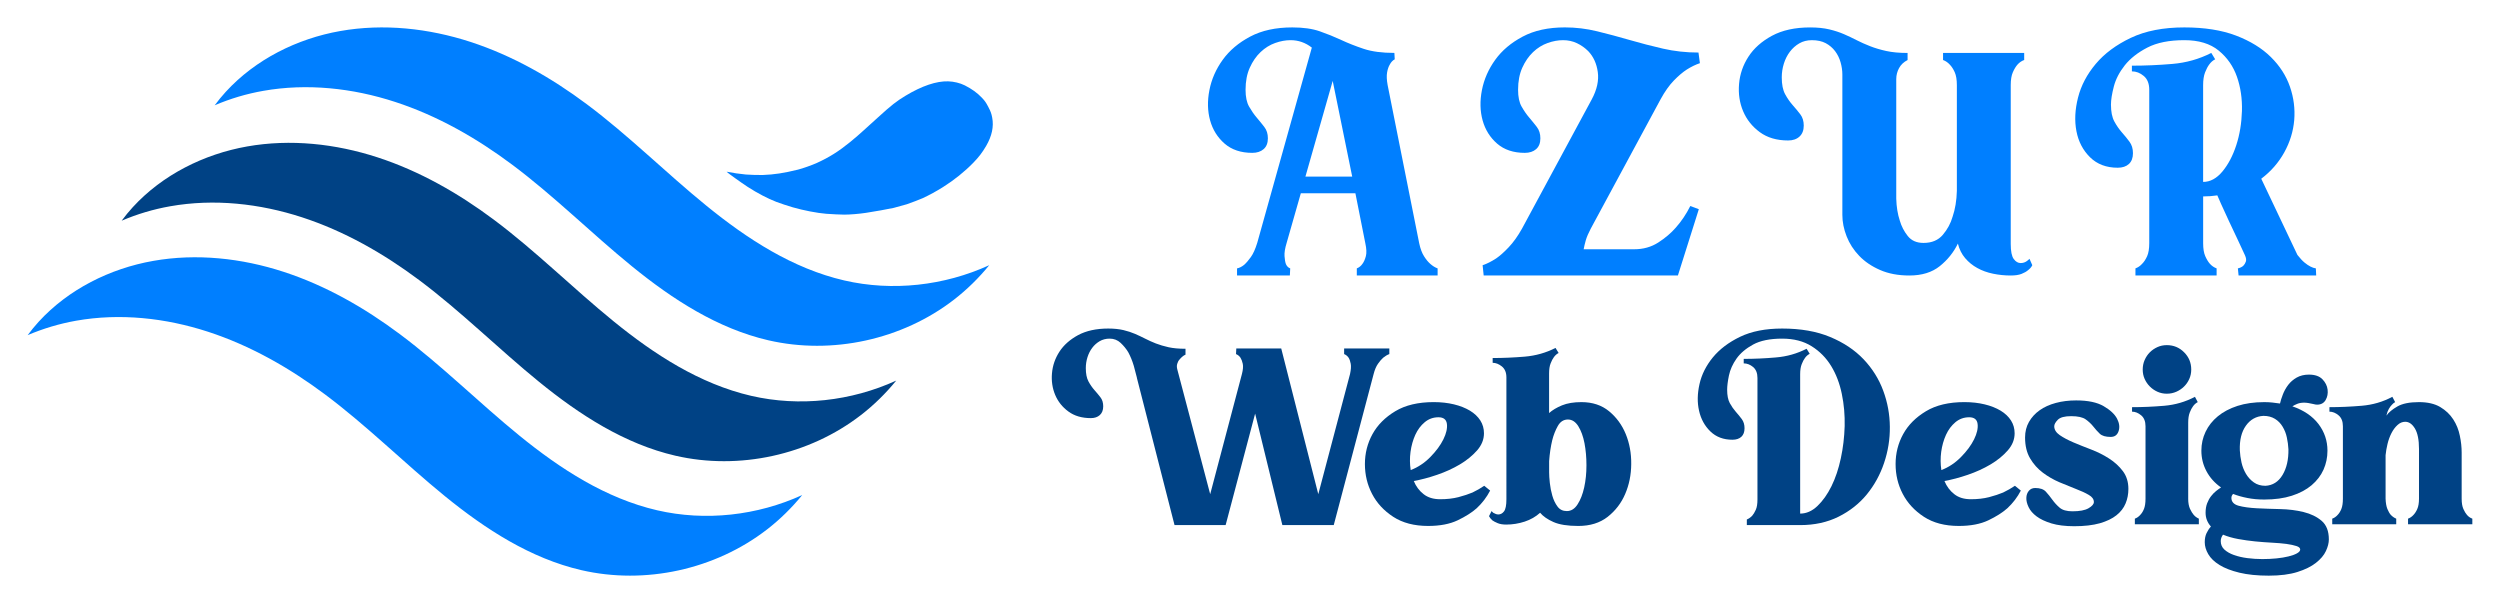 <?xml version="1.0" encoding="utf-8"?>
<!-- Generator: Adobe Illustrator 16.0.0, SVG Export Plug-In . SVG Version: 6.00 Build 0)  -->
<!DOCTYPE svg PUBLIC "-//W3C//DTD SVG 1.1//EN" "http://www.w3.org/Graphics/SVG/1.1/DTD/svg11.dtd">
<svg version="1.1" id="Calque_1" xmlns="http://www.w3.org/2000/svg" xmlns:xlink="http://www.w3.org/1999/xlink" x="0px" y="0px"
	 width="228px" height="55px" viewBox="0 0 228 55" enable-background="new 0 0 228 55" xml:space="preserve">
<g>
	<g>
		<g>
			<path fill="#007FFF" d="M117.858,2.5c0.991,0,1.825,0.117,2.506,0.355c0.677,0.236,1.331,0.5,1.955,0.791
				s1.308,0.561,2.051,0.809c0.744,0.248,1.676,0.371,2.798,0.371l0.032,0.582c-0.194,0.107-0.345,0.27-0.453,0.485
				c-0.107,0.173-0.189,0.409-0.243,0.71c-0.054,0.303-0.038,0.69,0.05,1.164l2.877,14.416c0.105,0.496,0.252,0.889,0.437,1.18
				c0.181,0.291,0.37,0.523,0.565,0.694c0.214,0.193,0.441,0.335,0.678,0.421v0.646h-7.37v-0.646
				c0.216-0.086,0.39-0.228,0.519-0.421c0.129-0.171,0.23-0.403,0.307-0.694s0.06-0.684-0.05-1.18l-0.905-4.558h-4.976l-1.293,4.524
				c-0.152,0.496-0.217,0.901-0.194,1.213c0.021,0.313,0.064,0.555,0.128,0.727c0.086,0.193,0.215,0.324,0.391,0.389l-0.033,0.646
				h-4.817v-0.646c0.216-0.043,0.431-0.15,0.647-0.324c0.193-0.172,0.398-0.409,0.614-0.711c0.215-0.301,0.408-0.732,0.581-1.293
				l4.979-17.809c-0.582-0.453-1.229-0.678-1.939-0.678c-0.453,0-0.922,0.085-1.406,0.258c-0.486,0.173-0.927,0.447-1.325,0.824
				c-0.399,0.377-0.728,0.851-0.985,1.422c-0.26,0.571-0.389,1.244-0.389,2.02c0,0.646,0.107,1.158,0.323,1.535
				c0.216,0.378,0.447,0.712,0.694,1.002c0.248,0.291,0.48,0.577,0.695,0.857c0.217,0.279,0.324,0.625,0.324,1.034
				c0,0.431-0.13,0.759-0.389,0.985c-0.26,0.227-0.604,0.34-1.033,0.34c-1.036,0-1.875-0.281-2.521-0.84
				c-0.646-0.561-1.089-1.266-1.325-2.117c-0.237-0.852-0.259-1.773-0.065-2.764c0.193-0.992,0.598-1.912,1.213-2.764
				c0.613-0.852,1.448-1.557,2.504-2.117C115.068,2.779,116.35,2.5,117.858,2.5z M119.055,16.105h4.266l-1.778-8.727L119.055,16.105
				z"/>
			<path fill="#007FFF" d="M149.048,22.732c0.819,0,1.547-0.205,2.184-0.613c0.635-0.41,1.168-0.861,1.599-1.357
				c0.517-0.582,0.958-1.239,1.324-1.973l0.778,0.291l-1.908,6.045h-17.713l-0.097-0.938c0.389-0.13,0.797-0.334,1.228-0.614
				c0.346-0.237,0.728-0.575,1.147-1.019c0.422-0.441,0.825-1.007,1.214-1.697l6.366-11.797c0.474-0.883,0.656-1.713,0.549-2.488
				c-0.107-0.776-0.398-1.412-0.872-1.908c-0.302-0.301-0.646-0.543-1.033-0.727c-0.389-0.183-0.809-0.273-1.262-0.273
				c-0.452,0-0.921,0.085-1.405,0.258c-0.486,0.173-0.928,0.447-1.325,0.824c-0.398,0.377-0.728,0.851-0.986,1.422
				c-0.258,0.571-0.387,1.244-0.387,2.02c0,0.646,0.106,1.158,0.323,1.535c0.215,0.378,0.446,0.712,0.694,1.002
				c0.248,0.291,0.479,0.577,0.695,0.857c0.214,0.279,0.321,0.625,0.321,1.034c0,0.431-0.128,0.759-0.387,0.985
				s-0.604,0.34-1.034,0.34c-1.034,0-1.874-0.281-2.521-0.84c-0.646-0.561-1.088-1.266-1.325-2.117
				c-0.236-0.852-0.258-1.773-0.065-2.764c0.194-0.992,0.6-1.912,1.213-2.764c0.614-0.852,1.447-1.557,2.505-2.117
				c1.056-0.561,2.338-0.84,3.847-0.84c0.99,0,1.971,0.117,2.94,0.355c0.971,0.236,1.955,0.5,2.958,0.791
				c1.001,0.291,2.02,0.555,3.054,0.793c1.035,0.236,2.111,0.355,3.233,0.355l0.13,0.969c-0.389,0.13-0.788,0.324-1.197,0.582
				c-0.367,0.237-0.76,0.57-1.18,1.002c-0.419,0.432-0.824,1.002-1.211,1.713l-6.368,11.797c-0.216,0.41-0.366,0.766-0.454,1.067
				c-0.085,0.302-0.15,0.571-0.191,0.808H149.048z"/>
			<path fill="#007FFF" d="M185.346,24.188c-0.086,0.172-0.215,0.322-0.387,0.452c-0.151,0.13-0.35,0.243-0.6,0.341
				c-0.248,0.096-0.576,0.145-0.985,0.145c-0.539,0-1.072-0.053-1.6-0.162c-0.528-0.107-1.008-0.28-1.438-0.518
				c-0.432-0.236-0.804-0.538-1.115-0.904c-0.312-0.365-0.533-0.809-0.663-1.326c-0.387,0.798-0.936,1.482-1.646,2.053
				c-0.712,0.572-1.639,0.857-2.78,0.857c-1.014,0-1.901-0.166-2.668-0.502c-0.764-0.333-1.4-0.764-1.906-1.292
				c-0.507-0.527-0.889-1.12-1.146-1.778c-0.259-0.656-0.389-1.309-0.389-1.955V6.799c0-0.367-0.054-0.738-0.162-1.115
				c-0.107-0.377-0.273-0.717-0.501-1.02c-0.228-0.301-0.512-0.543-0.856-0.727c-0.346-0.183-0.765-0.273-1.261-0.273
				c-0.431,0-0.813,0.097-1.146,0.29c-0.335,0.194-0.619,0.447-0.856,0.759c-0.238,0.313-0.422,0.674-0.551,1.083
				c-0.128,0.41-0.193,0.829-0.193,1.261c0,0.646,0.102,1.158,0.307,1.535s0.438,0.711,0.695,1.002
				c0.259,0.291,0.491,0.571,0.695,0.841c0.205,0.27,0.308,0.608,0.308,1.018c0,0.431-0.13,0.766-0.389,1.002
				c-0.257,0.237-0.603,0.355-1.035,0.355c-1.033,0-1.896-0.253-2.585-0.759c-0.689-0.507-1.196-1.143-1.519-1.906
				c-0.324-0.766-0.447-1.596-0.372-2.49c0.075-0.893,0.36-1.723,0.857-2.488c0.494-0.765,1.211-1.4,2.148-1.907
				c0.938-0.506,2.096-0.759,3.475-0.759c0.668,0,1.25,0.059,1.745,0.177c0.496,0.118,0.944,0.265,1.343,0.437
				c0.397,0.173,0.784,0.355,1.162,0.551c0.377,0.193,0.787,0.376,1.229,0.548c0.441,0.173,0.932,0.319,1.472,0.437
				c0.537,0.118,1.184,0.178,1.938,0.178v0.646c-0.344,0.173-0.603,0.416-0.774,0.728c-0.172,0.313-0.259,0.652-0.259,1.019v10.893
				c0.021,0.754,0.13,1.422,0.323,2.002c0.15,0.52,0.393,0.988,0.727,1.407c0.334,0.421,0.813,0.63,1.438,0.63
				c0.756,0,1.342-0.247,1.762-0.742c0.421-0.496,0.716-1.046,0.889-1.649c0.236-0.688,0.366-1.476,0.389-2.359V7.768
				c0-0.496-0.065-0.889-0.194-1.18c-0.13-0.291-0.28-0.521-0.451-0.694c-0.175-0.194-0.378-0.335-0.615-0.421V4.826h7.4v0.646
				c-0.237,0.086-0.441,0.227-0.613,0.421c-0.151,0.173-0.292,0.403-0.419,0.694c-0.131,0.291-0.195,0.684-0.195,1.18v14.48
				c0,0.668,0.091,1.127,0.274,1.374c0.182,0.247,0.393,0.37,0.631,0.37c0.215,0,0.41-0.064,0.583-0.192
				c0.084-0.065,0.161-0.13,0.225-0.194L185.346,24.188z"/>
			<path fill="#007FFF" d="M199.212,2.5c1.831,0,3.4,0.247,4.703,0.742c1.303,0.497,2.365,1.148,3.184,1.957
				c0.819,0.807,1.4,1.712,1.746,2.715c0.344,1.001,0.472,2.014,0.388,3.037c-0.087,1.023-0.388,2.004-0.905,2.941
				s-1.218,1.74-2.102,2.408l3.298,6.949c0.236,0.303,0.451,0.533,0.646,0.695c0.194,0.16,0.378,0.285,0.551,0.371
				c0.171,0.088,0.334,0.141,0.484,0.162l0.031,0.646h-7.078l-0.064-0.646c0.193-0.043,0.356-0.119,0.485-0.228
				c0.107-0.106,0.188-0.236,0.241-0.387c0.054-0.151,0.027-0.345-0.08-0.581c-0.151-0.346-0.367-0.809-0.646-1.391
				c-0.28-0.582-0.555-1.164-0.824-1.746c-0.27-0.581-0.506-1.098-0.711-1.551c-0.204-0.453-0.318-0.712-0.339-0.775
				c-0.409,0.063-0.841,0.096-1.293,0.096v4.268c0,0.496,0.064,0.889,0.192,1.18c0.13,0.291,0.27,0.523,0.421,0.694
				c0.173,0.193,0.378,0.335,0.615,0.421v0.646h-7.402v-0.646c0.236-0.086,0.441-0.228,0.613-0.421
				c0.173-0.171,0.323-0.403,0.454-0.694c0.129-0.291,0.192-0.684,0.192-1.18V8.188c0-0.56-0.167-0.98-0.501-1.26
				c-0.334-0.28-0.694-0.42-1.082-0.42V5.99c1.206,0,2.439-0.053,3.7-0.161s2.441-0.442,3.54-1.003l0.355,0.582
				c-0.215,0.107-0.399,0.27-0.55,0.485c-0.13,0.173-0.253,0.409-0.372,0.71c-0.118,0.303-0.177,0.69-0.177,1.164v8.824
				c0.647,0,1.233-0.318,1.762-0.953c0.528-0.636,0.947-1.434,1.26-2.393c0.312-0.958,0.484-1.998,0.518-3.119
				c0.031-1.12-0.119-2.159-0.453-3.119c-0.334-0.958-0.888-1.756-1.664-2.392c-0.774-0.636-1.822-0.952-3.136-0.952
				c-1.378,0-2.505,0.225-3.377,0.678c-0.873,0.453-1.558,0.991-2.054,1.615c-0.494,0.626-0.829,1.271-1.001,1.94
				c-0.173,0.667-0.26,1.218-0.26,1.647c0,0.647,0.103,1.159,0.309,1.536c0.204,0.378,0.437,0.71,0.694,1.003
				c0.258,0.29,0.491,0.576,0.695,0.855c0.204,0.28,0.308,0.625,0.308,1.033c0,0.432-0.125,0.761-0.372,0.987
				c-0.248,0.226-0.588,0.339-1.019,0.339c-1.034,0-1.875-0.318-2.521-0.953c-0.646-0.637-1.061-1.428-1.243-2.377
				c-0.183-0.947-0.134-1.971,0.146-3.07c0.278-1.099,0.818-2.121,1.615-3.069s1.863-1.741,3.2-2.376
				C195.667,2.816,197.295,2.5,199.212,2.5z"/>
		</g>
		<g>
			<path fill="#004285" d="M101.074,29.963c0.528,0,0.99,0.049,1.382,0.141c0.393,0.093,0.748,0.212,1.064,0.347
				c0.314,0.137,0.623,0.283,0.92,0.434c0.299,0.155,0.624,0.3,0.973,0.438c0.35,0.135,0.739,0.251,1.166,0.346
				c0.426,0.093,0.937,0.139,1.539,0.139v0.538c-0.02,0-0.037,0.011-0.053,0.026c-0.053,0.017-0.125,0.064-0.219,0.142
				c-0.096,0.075-0.188,0.171-0.28,0.282c-0.096,0.108-0.163,0.241-0.206,0.397c-0.043,0.15-0.039,0.324,0.014,0.511l2.996,11.366
				l2.893-10.956c0.103-0.392,0.127-0.706,0.078-0.936c-0.051-0.232-0.121-0.414-0.207-0.551c-0.102-0.154-0.238-0.264-0.409-0.334
				l0.026-0.511h4.098l3.379,13.287l2.895-10.956c0.086-0.392,0.107-0.706,0.064-0.936c-0.043-0.232-0.106-0.414-0.192-0.551
				c-0.102-0.154-0.241-0.264-0.41-0.334v-0.511h4.123v0.511c-0.188,0.07-0.376,0.18-0.563,0.334
				c-0.153,0.137-0.312,0.318-0.473,0.551c-0.162,0.229-0.296,0.544-0.397,0.936l-3.637,13.775h-4.687l-2.483-10.166l-2.69,10.166
				h-4.66l-3.432-13.419v-0.024l-0.282-1.076c-0.137-0.461-0.307-0.878-0.512-1.254c-0.188-0.309-0.419-0.589-0.69-0.844
				c-0.275-0.256-0.607-0.388-1-0.388c-0.342,0-0.643,0.079-0.91,0.232c-0.263,0.155-0.49,0.354-0.677,0.603
				c-0.188,0.248-0.333,0.532-0.436,0.857c-0.103,0.324-0.153,0.659-0.153,0.999c0,0.511,0.082,0.916,0.244,1.215
				c0.162,0.3,0.346,0.564,0.551,0.796c0.206,0.23,0.387,0.45,0.549,0.663c0.164,0.216,0.243,0.485,0.243,0.808
				c0,0.343-0.101,0.606-0.306,0.796c-0.207,0.187-0.479,0.28-0.819,0.28c-0.82,0-1.503-0.2-2.049-0.602
				c-0.548-0.4-0.948-0.903-1.205-1.511c-0.255-0.607-0.354-1.263-0.294-1.972c0.06-0.708,0.286-1.365,0.679-1.972
				c0.392-0.606,0.96-1.109,1.703-1.513C99.064,30.166,99.981,29.963,101.074,29.963z"/>
			<path fill="#004285" d="M135.901,44.741c-0.308,0.596-0.716,1.135-1.229,1.613c-0.442,0.392-1.025,0.759-1.741,1.101
				c-0.717,0.341-1.613,0.511-2.688,0.511c-1.265,0-2.322-0.277-3.176-0.831c-0.854-0.557-1.498-1.251-1.933-2.089
				c-0.436-0.835-0.654-1.744-0.654-2.727c0-0.98,0.231-1.892,0.691-2.728c0.461-0.837,1.153-1.53,2.075-2.086
				c0.922-0.555,2.091-0.833,3.51-0.833c0.664,0,1.277,0.069,1.843,0.205c0.563,0.136,1.048,0.329,1.459,0.575
				c0.41,0.248,0.726,0.549,0.949,0.896c0.22,0.35,0.331,0.739,0.331,1.168c0,0.563-0.209,1.083-0.627,1.561
				c-0.42,0.476-0.943,0.906-1.576,1.281c-0.632,0.375-1.321,0.689-2.073,0.945c-0.752,0.259-1.462,0.444-2.125,0.565
				c0.205,0.495,0.502,0.895,0.896,1.199c0.394,0.311,0.897,0.462,1.511,0.462c0.616,0,1.171-0.062,1.664-0.189
				c0.497-0.13,0.923-0.272,1.282-0.423c0.393-0.189,0.75-0.391,1.073-0.615L135.901,44.741z M131.188,38.055
				c-0.477,0-0.896,0.152-1.254,0.451s-0.644,0.682-0.858,1.149c-0.213,0.472-0.358,0.984-0.436,1.552
				c-0.075,0.561-0.071,1.118,0.016,1.664c0.664-0.255,1.262-0.652,1.792-1.191c0.527-0.537,0.925-1.075,1.19-1.614
				c0.264-0.537,0.37-1.006,0.32-1.407C131.906,38.258,131.649,38.055,131.188,38.055z"/>
			<path fill="#004285" d="M144.226,36.673c1.006,0,1.847,0.278,2.522,0.833c0.673,0.556,1.181,1.249,1.523,2.086
				c0.34,0.836,0.508,1.747,0.497,2.728c-0.006,0.982-0.19,1.892-0.55,2.727c-0.356,0.838-0.893,1.532-1.6,2.089
				c-0.708,0.554-1.602,0.831-2.677,0.831c-0.974,0-1.729-0.12-2.267-0.359c-0.537-0.237-0.942-0.519-1.216-0.845
				c-0.396,0.359-0.863,0.629-1.407,0.808c-0.548,0.18-1.112,0.27-1.69,0.27c-0.308,0-0.564-0.043-0.771-0.129
				c-0.204-0.084-0.367-0.17-0.486-0.255c-0.135-0.121-0.238-0.248-0.307-0.383l0.232-0.462c0.048,0.05,0.103,0.102,0.151,0.151
				c0.068,0.035,0.144,0.068,0.217,0.104c0.077,0.033,0.158,0.052,0.245,0.052c0.206,0,0.38-0.093,0.525-0.283
				c0.143-0.188,0.217-0.553,0.217-1.103V34.42c0-0.442-0.137-0.775-0.41-0.999c-0.272-0.221-0.555-0.333-0.843-0.333v-0.436
				c0.954,0,1.932-0.043,2.931-0.127c0.999-0.086,1.933-0.351,2.802-0.794l0.283,0.461c-0.169,0.086-0.315,0.213-0.435,0.384
				c-0.103,0.136-0.201,0.324-0.294,0.563c-0.096,0.238-0.141,0.545-0.141,0.922v3.609c0.306-0.271,0.7-0.506,1.176-0.702
				C142.935,36.771,143.523,36.673,144.226,36.673z M142.893,46.61c0.394,0,0.721-0.205,0.984-0.616
				c0.266-0.409,0.466-0.926,0.603-1.549c0.138-0.625,0.204-1.294,0.204-2.013c0-0.716-0.059-1.383-0.178-2.008
				c-0.119-0.622-0.308-1.14-0.563-1.55c-0.256-0.409-0.571-0.615-0.948-0.615c-0.393,0-0.701,0.197-0.922,0.59
				s-0.392,0.828-0.511,1.306c-0.136,0.563-0.231,1.194-0.281,1.896v1.024c0,0.256,0.021,0.582,0.063,0.974
				c0.043,0.395,0.118,0.782,0.229,1.163c0.112,0.386,0.269,0.714,0.475,0.988C142.25,46.473,142.533,46.61,142.893,46.61z"/>
			<path fill="#004285" d="M162.533,29.963c1.689,0,3.149,0.255,4.38,0.771c1.229,0.511,2.242,1.189,3.047,2.034
				c0.801,0.845,1.399,1.801,1.792,2.869c0.394,1.064,0.594,2.162,0.602,3.289c0.012,1.127-0.165,2.225-0.525,3.293
				c-0.356,1.065-0.883,2.021-1.572,2.868c-0.693,0.845-1.552,1.523-2.575,2.034c-1.025,0.512-2.193,0.768-3.507,0.768h-4.864
				v-0.511c0.168-0.069,0.33-0.181,0.482-0.333c0.12-0.137,0.232-0.32,0.335-0.552c0.104-0.229,0.152-0.541,0.152-0.936V34.47
				c0-0.442-0.132-0.773-0.396-0.998c-0.267-0.221-0.551-0.332-0.857-0.332V32.73c0.953,0,1.932-0.043,2.932-0.131
				c1-0.082,1.934-0.349,2.803-0.793l0.282,0.461c-0.17,0.088-0.316,0.215-0.434,0.385c-0.104,0.137-0.204,0.326-0.295,0.563
				c-0.096,0.239-0.141,0.549-0.141,0.921v11.936v0.768c0.563,0,1.087-0.229,1.573-0.69c0.487-0.464,0.915-1.063,1.282-1.806
				c0.366-0.743,0.651-1.592,0.855-2.549c0.206-0.956,0.32-1.934,0.349-2.933c0.023-1-0.06-1.974-0.259-2.933
				c-0.196-0.956-0.52-1.806-0.971-2.546c-0.454-0.743-1.047-1.346-1.781-1.806c-0.734-0.462-1.63-0.694-2.689-0.694
				c-1.11,0-1.993,0.181-2.649,0.539c-0.656,0.359-1.161,0.785-1.513,1.281c-0.349,0.496-0.579,1.007-0.691,1.536
				c-0.109,0.528-0.164,0.965-0.164,1.306c0,0.512,0.08,0.919,0.24,1.217c0.164,0.299,0.349,0.563,0.552,0.795
				c0.205,0.229,0.39,0.457,0.551,0.677c0.162,0.223,0.242,0.497,0.242,0.819c0,0.344-0.097,0.602-0.29,0.782
				c-0.199,0.18-0.469,0.268-0.808,0.268c-0.82,0-1.492-0.25-2.012-0.754c-0.522-0.503-0.866-1.132-1.036-1.883
				c-0.173-0.752-0.158-1.561,0.038-2.433c0.193-0.87,0.601-1.682,1.215-2.435c0.615-0.748,1.441-1.377,2.482-1.88
				C159.732,30.216,161.015,29.963,162.533,29.963z"/>
			<path fill="#004285" d="M184.3,44.741c-0.306,0.596-0.718,1.135-1.229,1.613c-0.443,0.392-1.023,0.759-1.74,1.101
				c-0.718,0.341-1.613,0.511-2.691,0.511c-1.265,0-2.321-0.277-3.174-0.831c-0.854-0.557-1.498-1.251-1.934-2.089
				c-0.438-0.835-0.654-1.744-0.654-2.727c0-0.98,0.232-1.892,0.691-2.728c0.461-0.837,1.152-1.53,2.077-2.086
				c0.92-0.555,2.09-0.833,3.505-0.833c0.668,0,1.281,0.069,1.845,0.205c0.564,0.136,1.052,0.329,1.46,0.575
				c0.411,0.248,0.725,0.549,0.947,0.896c0.222,0.35,0.331,0.739,0.331,1.168c0,0.563-0.205,1.083-0.625,1.561
				c-0.418,0.476-0.941,0.906-1.574,1.281c-0.631,0.375-1.324,0.689-2.074,0.945c-0.754,0.259-1.461,0.444-2.127,0.565
				c0.204,0.495,0.504,0.895,0.897,1.199c0.391,0.311,0.896,0.462,1.512,0.462c0.613,0,1.167-0.062,1.661-0.189
				c0.498-0.13,0.924-0.272,1.283-0.423c0.391-0.189,0.75-0.391,1.076-0.615L184.3,44.741z M179.59,38.055
				c-0.479,0-0.897,0.152-1.257,0.451c-0.355,0.299-0.644,0.682-0.857,1.149c-0.214,0.472-0.359,0.984-0.438,1.552
				c-0.074,0.561-0.071,1.118,0.014,1.664c0.666-0.255,1.264-0.652,1.792-1.191c0.531-0.537,0.928-1.075,1.193-1.614
				c0.264-0.537,0.371-1.006,0.319-1.407C180.305,38.258,180.048,38.055,179.59,38.055z"/>
			<path fill="#004285" d="M187.347,38.875c0,0.307,0.168,0.575,0.499,0.807c0.333,0.23,0.753,0.453,1.256,0.668
				c0.503,0.212,1.046,0.431,1.625,0.65c0.582,0.223,1.124,0.496,1.626,0.82c0.504,0.323,0.924,0.709,1.256,1.151
				c0.332,0.445,0.5,0.983,0.5,1.614c0,0.479-0.085,0.922-0.257,1.331c-0.17,0.412-0.447,0.769-0.834,1.077
				c-0.384,0.307-0.89,0.548-1.521,0.73c-0.632,0.177-1.409,0.268-2.33,0.268c-0.819,0-1.512-0.087-2.072-0.255
				c-0.567-0.174-1.018-0.387-1.359-0.643c-0.342-0.255-0.585-0.537-0.73-0.845c-0.146-0.305-0.215-0.588-0.204-0.844
				c0.008-0.257,0.085-0.471,0.229-0.642s0.336-0.256,0.577-0.256c0.444,0,0.768,0.111,0.972,0.333
				c0.204,0.224,0.4,0.467,0.588,0.73c0.188,0.262,0.412,0.509,0.668,0.729c0.255,0.222,0.649,0.333,1.177,0.333
				c0.649,0,1.137-0.092,1.46-0.279c0.326-0.189,0.487-0.378,0.487-0.565c0-0.258-0.153-0.473-0.463-0.651
				c-0.307-0.182-0.692-0.36-1.163-0.539c-0.469-0.181-0.973-0.386-1.51-0.614c-0.541-0.232-1.043-0.52-1.512-0.871
				c-0.469-0.349-0.859-0.786-1.166-1.306c-0.309-0.521-0.46-1.156-0.46-1.909c0-0.528,0.117-1.001,0.357-1.42
				c0.239-0.417,0.564-0.772,0.975-1.063c0.408-0.29,0.898-0.511,1.469-0.665c0.573-0.155,1.193-0.231,1.86-0.231
				c1.074,0,1.91,0.175,2.51,0.527c0.598,0.349,1.001,0.727,1.217,1.136c0.212,0.412,0.26,0.793,0.14,1.142
				c-0.119,0.352-0.359,0.524-0.717,0.524c-0.463,0-0.795-0.096-0.999-0.293c-0.204-0.196-0.403-0.416-0.589-0.655
				c-0.188-0.237-0.419-0.454-0.693-0.65c-0.271-0.196-0.716-0.295-1.331-0.295c-0.598,0-1,0.111-1.217,0.333
				C187.455,38.508,187.347,38.705,187.347,38.875z"/>
			<path fill="#004285" d="M199.563,45.481c0,0.375,0.056,0.684,0.165,0.924c0.112,0.237,0.228,0.425,0.347,0.562
				c0.118,0.136,0.273,0.248,0.46,0.334v0.511h-5.836v-0.511c0.188-0.067,0.349-0.18,0.483-0.334
				c0.139-0.137,0.252-0.318,0.348-0.55c0.092-0.23,0.141-0.541,0.141-0.936v-6.606c0-0.441-0.133-0.777-0.397-0.998
				c-0.267-0.222-0.543-0.334-0.833-0.334v-0.409c0.958,0,1.935-0.043,2.934-0.128c0.998-0.085,1.934-0.357,2.805-0.817l0.254,0.484
				c-0.17,0.085-0.315,0.216-0.434,0.384c-0.103,0.139-0.203,0.324-0.295,0.564c-0.096,0.24-0.141,0.546-0.141,0.921V45.481z
				 M197.614,35.906c-0.308,0-0.592-0.061-0.855-0.18c-0.266-0.119-0.494-0.279-0.693-0.477c-0.196-0.194-0.353-0.423-0.474-0.69
				c-0.119-0.263-0.176-0.551-0.176-0.856c0-0.307,0.057-0.6,0.176-0.871c0.121-0.271,0.277-0.509,0.474-0.703
				c0.199-0.197,0.428-0.354,0.693-0.474c0.264-0.12,0.548-0.179,0.855-0.179c0.614,0,1.142,0.215,1.576,0.652
				c0.436,0.434,0.651,0.959,0.651,1.574c0,0.306-0.059,0.594-0.177,0.856c-0.118,0.268-0.278,0.496-0.475,0.69
				c-0.197,0.197-0.432,0.357-0.703,0.477C198.215,35.846,197.923,35.906,197.614,35.906z"/>
			<path fill="#004285" d="M203.504,45.406c0,0.357,0.219,0.596,0.655,0.718c0.434,0.118,0.984,0.193,1.649,0.23
				c0.668,0.033,1.381,0.059,2.14,0.075s1.474,0.106,2.138,0.269c0.666,0.163,1.215,0.432,1.653,0.807
				c0.435,0.376,0.652,0.938,0.652,1.692c0,0.321-0.089,0.676-0.27,1.062c-0.179,0.384-0.482,0.74-0.91,1.075
				c-0.424,0.334-0.989,0.612-1.688,0.832c-0.702,0.222-1.572,0.334-2.613,0.334c-1.04,0-1.931-0.091-2.674-0.27
				c-0.744-0.181-1.352-0.415-1.817-0.703c-0.473-0.293-0.812-0.62-1.026-0.989c-0.213-0.366-0.32-0.729-0.32-1.085
				c0-0.326,0.055-0.603,0.166-0.834c0.112-0.229,0.242-0.433,0.397-0.599c-0.324-0.363-0.487-0.778-0.487-1.259
				c0-0.325,0.047-0.609,0.141-0.857c0.095-0.248,0.214-0.466,0.359-0.652c0.146-0.187,0.298-0.346,0.463-0.475
				c0.159-0.127,0.309-0.232,0.447-0.32c-0.582-0.408-1.024-0.904-1.331-1.485c-0.309-0.58-0.463-1.204-0.463-1.87
				c0-0.612,0.128-1.189,0.384-1.726c0.258-0.541,0.629-1.009,1.115-1.409c0.487-0.401,1.084-0.717,1.793-0.949
				c0.708-0.228,1.523-0.345,2.445-0.345c0.255,0,0.499,0.014,0.728,0.037c0.231,0.026,0.465,0.06,0.705,0.091
				c0.053-0.236,0.138-0.511,0.259-0.819c0.117-0.308,0.279-0.599,0.481-0.87c0.207-0.274,0.469-0.499,0.783-0.679
				c0.317-0.179,0.688-0.269,1.116-0.269c0.545,0,0.954,0.141,1.228,0.421c0.274,0.281,0.433,0.6,0.475,0.947
				c0.042,0.353-0.017,0.667-0.18,0.949c-0.163,0.281-0.422,0.423-0.782,0.423c-0.05,0-0.103-0.004-0.152-0.014
				c-0.053-0.008-0.112-0.021-0.18-0.041c-0.343-0.08-0.622-0.127-0.845-0.127c-0.239,0-0.443,0.035-0.614,0.104
				c-0.173,0.067-0.324,0.145-0.461,0.23c1.041,0.358,1.835,0.897,2.382,1.613c0.544,0.717,0.819,1.528,0.819,2.432
				c0,0.615-0.12,1.19-0.359,1.73c-0.241,0.536-0.604,1.01-1.087,1.421c-0.487,0.41-1.088,0.729-1.806,0.959
				c-0.718,0.231-1.554,0.346-2.51,0.346c-0.548,0-1.059-0.045-1.537-0.141c-0.479-0.093-0.914-0.215-1.305-0.371
				C203.558,45.149,203.504,45.271,203.504,45.406z M202.532,49.349c0,0.31,0.11,0.565,0.332,0.771
				c0.224,0.204,0.513,0.37,0.872,0.497c0.357,0.127,0.762,0.223,1.217,0.282c0.452,0.058,0.909,0.089,1.369,0.089
				c0.444,0,0.874-0.021,1.292-0.062c0.417-0.042,0.785-0.104,1.103-0.183c0.314-0.075,0.572-0.17,0.766-0.277
				c0.199-0.112,0.295-0.23,0.295-0.347c0-0.14-0.114-0.246-0.343-0.319c-0.231-0.078-0.538-0.142-0.921-0.196
				c-0.385-0.05-0.824-0.088-1.321-0.113c-0.496-0.026-1.003-0.064-1.523-0.115c-0.521-0.054-1.039-0.124-1.55-0.218
				c-0.513-0.094-0.973-0.227-1.381-0.397C202.601,48.946,202.532,49.144,202.532,49.349z M206.425,37.927
				c-0.664,0.035-1.2,0.333-1.601,0.898c-0.401,0.562-0.585,1.313-0.551,2.253c0.018,0.36,0.068,0.725,0.152,1.101
				c0.087,0.376,0.222,0.722,0.41,1.038c0.189,0.315,0.428,0.575,0.72,0.78c0.289,0.204,0.638,0.307,1.05,0.307
				c0.664-0.034,1.186-0.362,1.56-0.984c0.377-0.624,0.554-1.405,0.54-2.345c-0.019-0.358-0.065-0.717-0.144-1.076
				c-0.073-0.357-0.205-0.685-0.384-0.983c-0.179-0.3-0.412-0.541-0.701-0.718C207.184,38.019,206.833,37.927,206.425,37.927z"/>
			<path fill="#004285" d="M218.181,36.188l0.256,0.484c-0.121,0.069-0.223,0.153-0.308,0.257c-0.087,0.084-0.176,0.209-0.271,0.372
				c-0.093,0.161-0.164,0.361-0.218,0.602c0.205-0.291,0.54-0.57,1-0.833c0.461-0.266,1.118-0.397,1.974-0.397
				c0.784,0,1.429,0.149,1.933,0.446c0.503,0.302,0.898,0.675,1.19,1.13c0.291,0.45,0.49,0.945,0.599,1.483
				c0.114,0.539,0.168,1.055,0.168,1.548v4.201c0,0.395,0.053,0.705,0.156,0.936c0.103,0.231,0.213,0.413,0.331,0.55
				c0.138,0.154,0.298,0.267,0.486,0.334v0.511h-5.863v-0.511c0.188-0.067,0.349-0.18,0.488-0.334
				c0.135-0.137,0.254-0.318,0.355-0.55c0.103-0.23,0.156-0.541,0.156-0.936V40.95c0-0.836-0.126-1.46-0.372-1.869
				c-0.248-0.411-0.542-0.615-0.885-0.615c-0.256,0-0.491,0.097-0.705,0.296c-0.213,0.193-0.396,0.44-0.55,0.74
				c-0.153,0.301-0.274,0.628-0.36,0.987c-0.084,0.357-0.145,0.701-0.176,1.022v3.97c0.015,0.395,0.071,0.705,0.164,0.936
				c0.096,0.231,0.2,0.413,0.32,0.55c0.154,0.154,0.318,0.267,0.487,0.334v0.511H212.7v-0.511c0.188-0.067,0.351-0.18,0.484-0.334
				c0.14-0.137,0.253-0.318,0.348-0.55c0.093-0.23,0.14-0.541,0.14-0.936v-6.606c0-0.441-0.132-0.777-0.397-0.998
				c-0.264-0.222-0.542-0.334-0.832-0.334v-0.409c0.941,0,1.917-0.043,2.935-0.128C216.394,36.921,217.328,36.648,218.181,36.188z"
				/>
		</g>
	</g>
	<g>
		<g>
			<path fill="#004285" d="M78.517,37.854c-4.719,3.649-11.112,5.05-16.924,3.705c-4.626-1.069-8.742-3.734-12.442-6.745
				c-3.701-3.012-7.096-6.41-10.937-9.279c-3.246-2.425-6.816-4.462-10.675-5.719c-3.86-1.257-8.02-1.714-12.024-1.004
				c-1.515,0.268-3.004,0.71-4.42,1.316c0.317-0.427,0.653-0.84,1.012-1.231c2.707-2.952,6.485-4.842,10.435-5.542
				c3.952-0.699,8.067-0.25,11.89,0.995c3.823,1.245,7.368,3.265,10.596,5.677c3.819,2.852,7.212,6.25,10.928,9.273
				c3.716,3.022,7.864,5.715,12.554,6.8c4.402,1.017,9.123,0.484,13.226-1.391C80.785,35.875,79.707,36.935,78.517,37.854
				L78.517,37.854z M78.517,37.854"/>
			<path fill="#007FFF" d="M69.945,48.292c-4.719,3.649-11.112,5.05-16.924,3.706c-4.626-1.069-8.742-3.734-12.442-6.745
				c-3.701-3.012-7.095-6.412-10.937-9.281c-3.246-2.425-6.816-4.461-10.675-5.718c-3.86-1.256-8.021-1.714-12.024-1.005
				c-1.515,0.27-3.004,0.712-4.42,1.317c0.317-0.427,0.653-0.84,1.011-1.231c2.707-2.951,6.485-4.842,10.436-5.541
				c3.952-0.7,8.067-0.251,11.889,0.995c3.823,1.244,7.368,3.265,10.596,5.676c3.819,2.852,7.212,6.25,10.927,9.272
				c3.717,3.023,7.865,5.717,12.554,6.801c4.401,1.018,9.123,0.484,13.226-1.39C72.212,46.313,71.135,47.373,69.945,48.292
				L69.945,48.292z M69.945,48.292"/>
			<path fill="#007FFF" d="M87.002,27.33c-4.719,3.648-11.112,5.048-16.924,3.705c-4.626-1.069-8.742-3.735-12.442-6.746
				c-3.701-3.01-7.096-6.411-10.937-9.279c-3.246-2.426-6.816-4.463-10.675-5.719C32.165,8.034,28.004,7.577,24,8.287
				c-1.515,0.268-3.004,0.709-4.42,1.316c0.317-0.427,0.653-0.84,1.012-1.231c2.706-2.952,6.485-4.843,10.436-5.542
				c3.951-0.699,8.066-0.25,11.889,0.994C46.74,5.07,50.285,7.09,53.512,9.502c3.819,2.852,7.211,6.25,10.928,9.273
				c3.716,3.022,7.864,5.716,12.554,6.801c4.401,1.018,9.123,0.484,13.226-1.391C89.27,25.35,88.192,26.41,87.002,27.33
				L87.002,27.33z M87.002,27.33"/>
		</g>
		<path fill="#007FFF" d="M86.469,7.418c-1.067-0.031-2.388,0.415-3.868,1.304c-0.838,0.503-1.314,0.878-2.535,1.991
			c-0.302,0.275-0.683,0.619-0.845,0.765c-0.162,0.146-0.364,0.328-0.448,0.407c-0.276,0.258-0.822,0.729-1.251,1.079
			c-1.035,0.843-1.888,1.379-3.028,1.899c-0.431,0.196-1.307,0.506-1.717,0.607c-1.293,0.318-2.162,0.451-3.203,0.49
			c-0.324,0.012-1.189-0.012-1.547-0.043c-0.5-0.044-1.26-0.154-1.633-0.236c-0.067-0.016-0.122-0.021-0.121-0.012
			c0.005,0.041,1.372,1.023,1.913,1.373c0.897,0.578,1.829,1.066,2.625,1.373c0.319,0.123,1.075,0.373,1.495,0.494
			c0.984,0.283,2.215,0.521,3.045,0.588c0.405,0.033,1.407,0.081,1.65,0.078c0.581-0.005,1.297-0.064,1.968-0.162
			c0.662-0.097,2.141-0.361,2.535-0.453c0.223-0.053,0.988-0.264,1.188-0.328c0.31-0.102,1.253-0.461,1.462-0.559
			c0.588-0.273,1.268-0.645,1.845-1.008c1.013-0.636,1.977-1.41,2.766-2.221c0.507-0.521,0.825-0.938,1.174-1.536
			c0.524-0.901,0.708-1.762,0.551-2.577c-0.076-0.393-0.131-0.547-0.354-0.975s-0.304-0.543-0.607-0.863
			c-0.399-0.422-0.924-0.799-1.54-1.107C87.555,7.569,86.989,7.432,86.469,7.418L86.469,7.418z M86.469,7.418"/>
	</g>
</g>
</svg>
